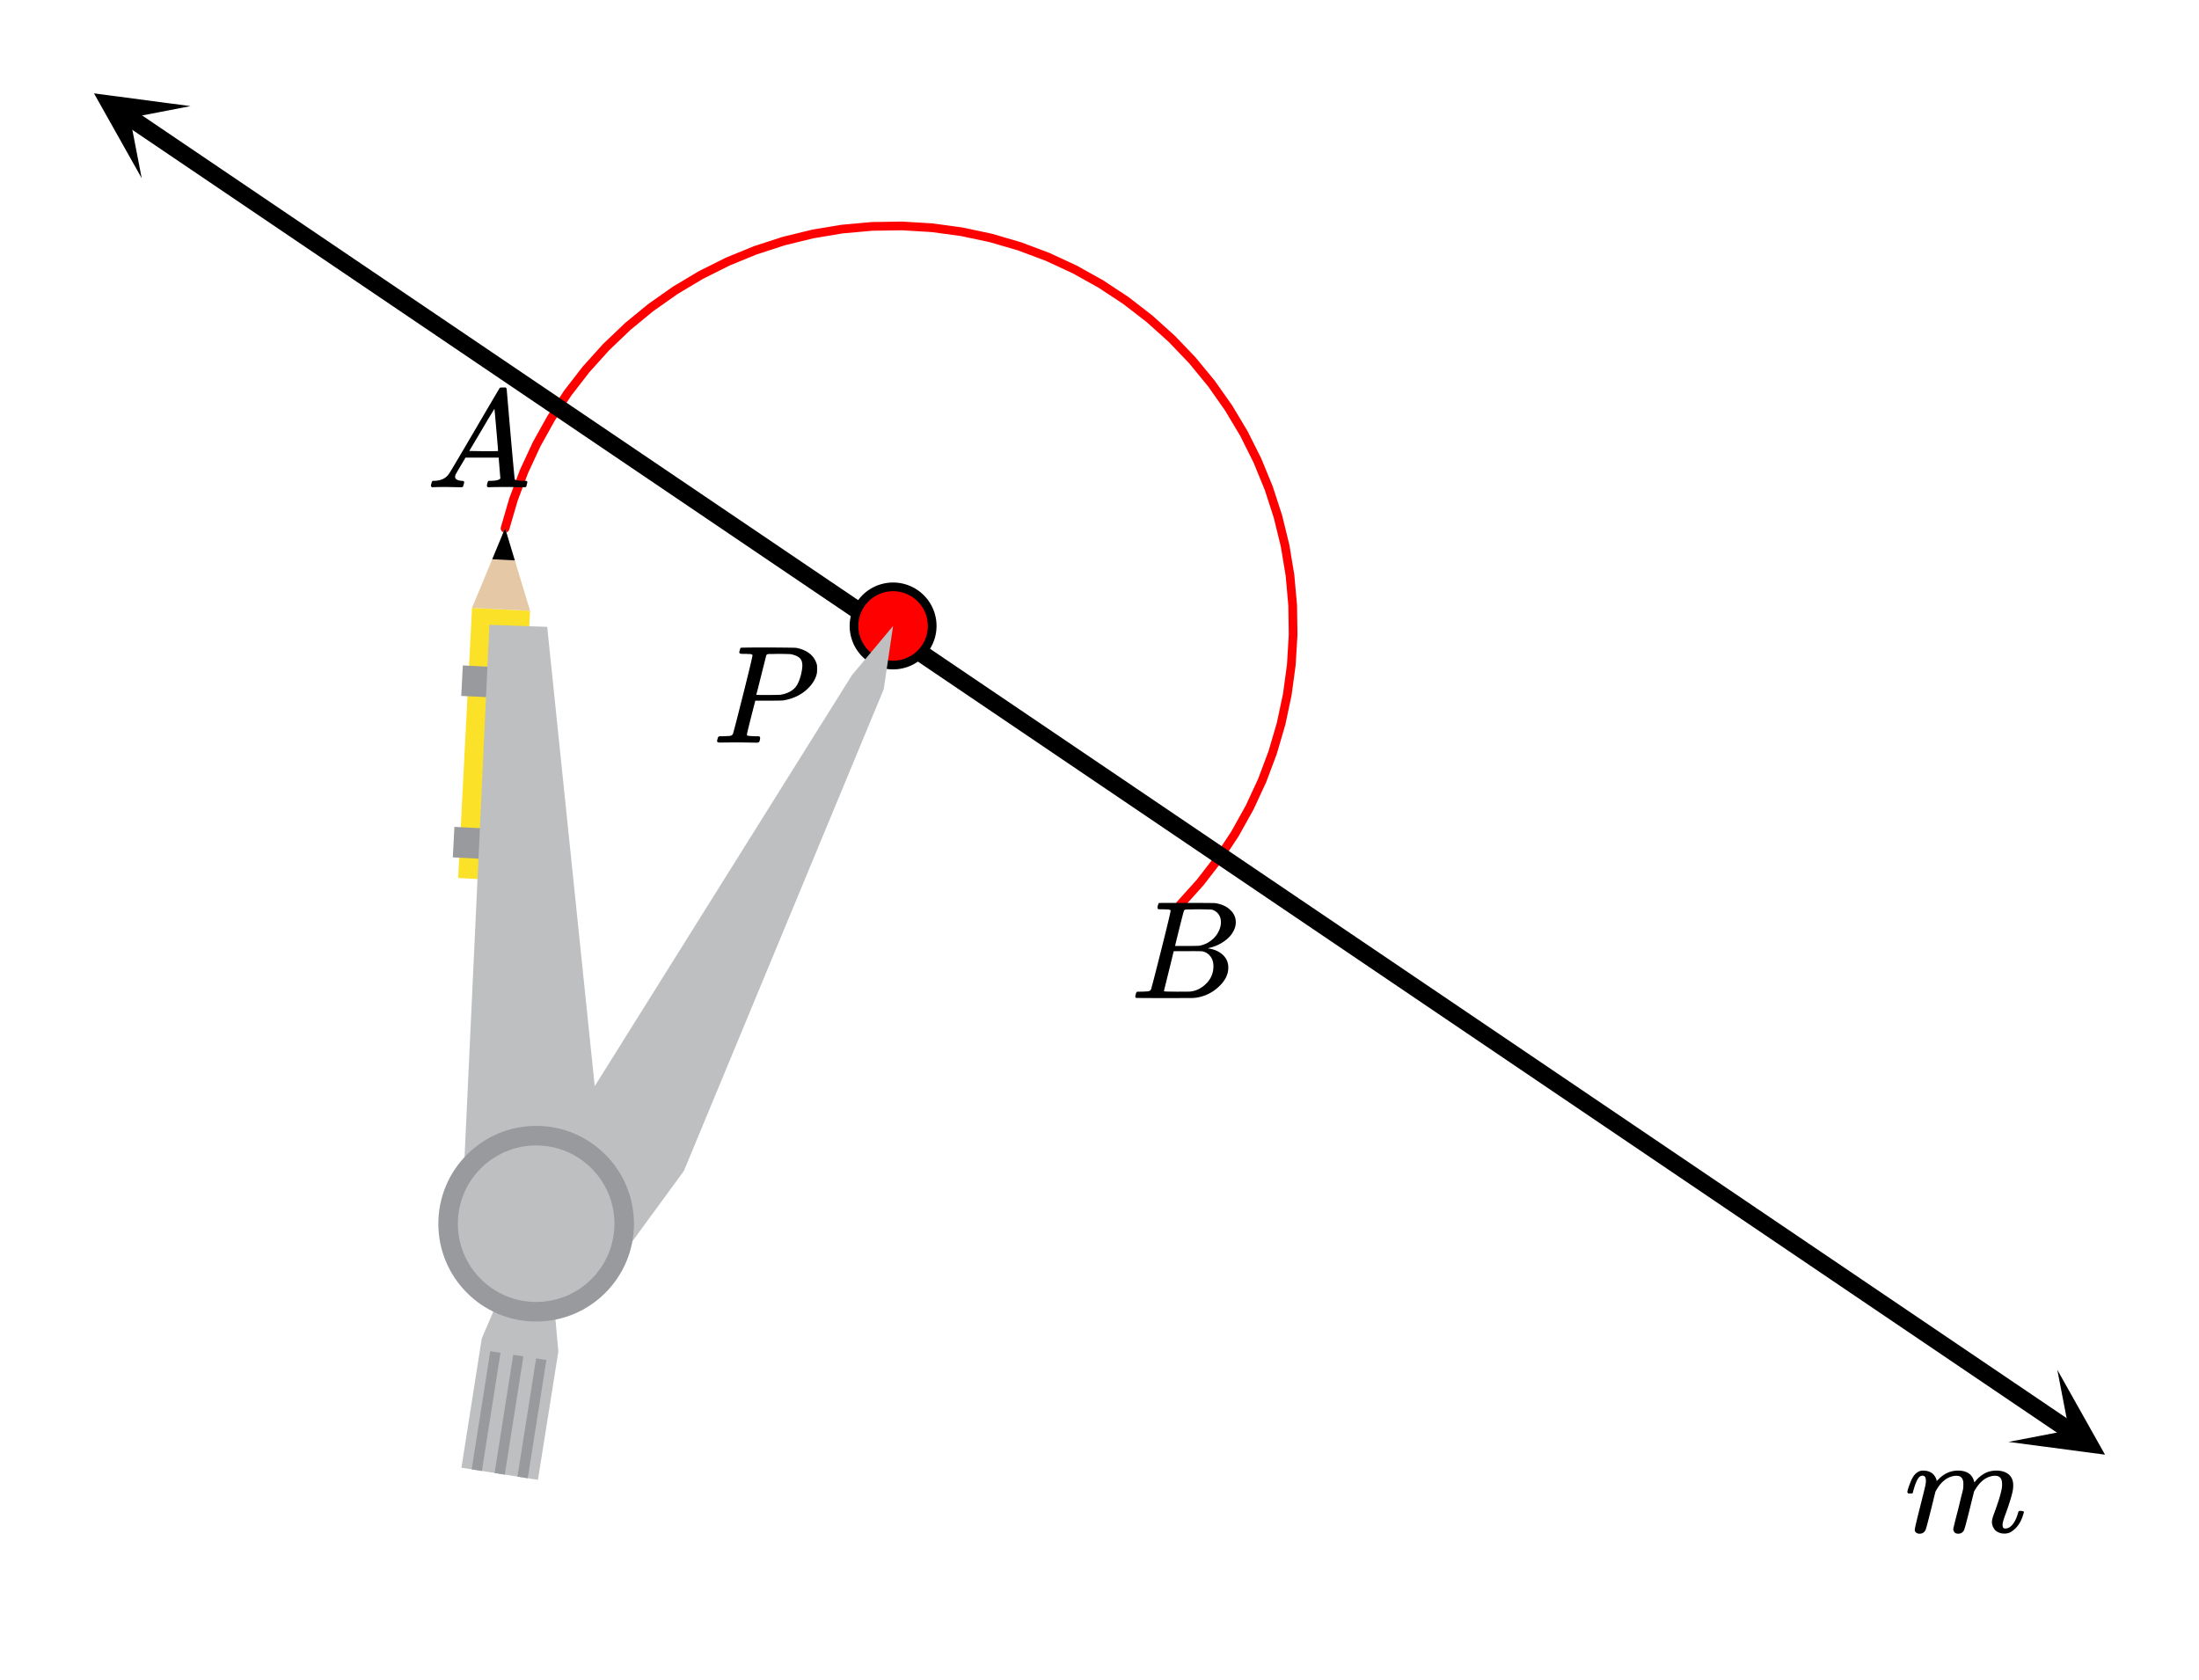 <svg xmlns="http://www.w3.org/2000/svg" width="284.078" height="216.984" viewBox="0 0 284 217"><defs><clipPath id="a"><path d="M259 176h13v12h-13zm0 0"/></clipPath><clipPath id="b"><path d="M268.754 192.594l-52.402-35.473 35.472-52.402 52.403 35.472zm0 0"/></clipPath><clipPath id="c"><path d="M12 12h13v12H12zm0 0"/></clipPath><clipPath id="d"><path d="M18.258 23.027l-52.406-35.472L1.324-64.848 53.73-29.375zm0 0"/></clipPath></defs><path fill="#fff" d="M0 0h284v217H0z"/><path d="M114 89l-26 62M88 151l-9 13M79 164l-10-6M69 158l-5-10M64 148l12-6M76 142l34-55M110 87l5-6M115 81l-1 8M71 168l1 7M72 175l-3 16M69 191l-9-1M60 190l2-17M62 173l3-5M65 168l4-10M69 158l2 10M67 191l2-15M71 176l-3 15M65 191l-1-1M64 190l2-15M68 175l-3 16M61 190l2-15M65 175l-3 15M68 79l-1 35M67 114l-8-1M59 113l2-34M65 68l3 11M61 79l4-11M65 68l1 4M64 72l1-4M58 111l1-4M60 158l3-77M71 81l7 73M78 154l-9 4M152.012 116.496l2.586-2.871.418.375-.446-.344 2.364-3.058.445.343-.469-.308 2.13-3.227.472.309-.492-.274 1.882-3.375.493.274-.512-.238 1.625-3.508.512.238-.528-.2 1.356-3.616.527.195-.54-.156 1.087-3.711.539.16-.55-.117.804-3.782.55.118-.558-.078.52-3.829.554.075-.558-.036.23-3.859.563.035-.563.008-.058-3.863.562-.008-.562.047-.344-3.848.558-.05-.554.09-.633-3.813.555-.09-.547.133-.918-3.758.547-.133-.536.176-1.191-3.68.531-.172-.52.215-1.464-3.578.52-.215-.504.254-1.727-3.457.504-.254-.484.29-1.985-3.321.484-.285-.46.324-2.223-3.164.457-.324-.434.36-2.453-2.99.434-.355-.406.387-2.672-2.793.406-.387-.375.418-2.875-2.59.375-.417-.344.445-3.058-2.363.347-.446-.312.469-3.227-2.129.313-.469-.274.492-3.379-1.882.274-.492-.235.511-3.507-1.625.234-.511-.195.527-3.621-1.36.199-.527-.16.54-3.707-1.083.156-.539-.117.55-3.782-.804.118-.55-.075.558-3.832-.52.075-.558-.032.562-3.86-.23.032-.563.012.563-3.867.058-.008-.562.05.559-3.85.347-.052-.562.094.554-3.812.637-.094-.555.133.543-3.754.918-.133-.546.172.535-3.676 1.195-.176-.535.215.52-3.578 1.464-.211-.52.25.505-3.457 1.73-.254-.504.29.485L87.468 38l-.29-.48.325.457-3.16 2.226-.324-.46.355.433-2.984 2.457-.36-.434.39.406-2.796 2.672-.387-.406.418.375-2.586 2.871-.418-.375.446.344-2.368 3.059-.445-.344.473.308-2.133 3.227-.469-.309.492.274-1.882 3.375-.493-.274.512.239-1.625 3.507-.512-.238.528.2-1.36 3.617-.523-.196.539.156-1.086 3.711a.562.562 0 1 1-1.078-.316l1.082-3.71c.004-.013.008-.028.016-.04l1.355-3.617c.008-.016.012-.028.02-.04l1.625-3.507c.004-.016.011-.027.015-.04h.004l1.88-3.374.022-.04 2.13-3.222.023-.035 2.367-3.059c.008-.011.016-.023.027-.03l2.586-2.876a.223.223 0 0 0 .028-.031l2.797-2.668c.007-.012.02-.02.03-.031l2.985-2.453c.012-.008.024-.02.035-.028l3.16-2.222.036-.024 3.32-1.984.035-.02 3.457-1.73c.012-.004.027-.012.04-.016l3.577-1.465a.117.117 0 0 1 .04-.015l3.675-1.196.04-.011 3.757-.914.04-.012 3.816-.633c.011 0 .027-.004.039-.004l3.851-.348h.043l3.863-.058h.008a.563.563 0 1 1-.05 0h.085l3.86.23a.146.146 0 0 0 .043.004l3.828.52c.015.004.027.004.043.008l3.781.804c.012.004.027.004.04.008l3.71 1.086a.492.492 0 0 1 .04.012l3.62 1.36c.012.003.028.01.04.015l3.507 1.625c.012.008.024.011.035.02l3.38 1.882.034.024 3.227 2.128.035.024 3.059 2.367c.007.008.02.016.03.024l2.872 2.59c.012.007.02.019.031.027l2.672 2.793c.008.011.02.023.027.035l2.457 2.984a.217.217 0 0 0 .024.031l2.226 3.165.024.035 1.98 3.316a.182.182 0 0 1 .02.04l1.73 3.456a.117.117 0 0 1 .016.04l1.469 3.573a.491.491 0 0 0 .011.04l1.196 3.68c.004.01.008.023.011.038l.918 3.754c.004.016.004.028.008.043l.633 3.813a.16.16 0 0 1 .004.043l.348 3.851c0 .012.004.028.004.04l.058 3.866v.008c0 .012-.004.024-.004.035l-.23 3.86c0 .011 0 .027-.004.039l-.52 3.832c0 .016-.004.027-.007.043l-.801 3.781-.012.04-1.086 3.71-.012.04-1.359 3.62c-.004.012-.008.024-.016.04l-1.625 3.507c-.004.012-.011.024-.02.035L160 107.988c-.004.016-.012.028-.02.04l-2.128 3.226c-.008.012-.02.023-.028.031l-2.363 3.059c-.008.011-.02.023-.027.031l-2.586 2.875a.566.566 0 0 1-.797.043.567.567 0 0 1-.04-.797zm0 0" fill="red"/><path d="M266.71 185.777L16.028 16.086l1.262-1.863 250.684 169.691zm0 0"/><g clip-path="url(#a)"><g clip-path="url(#b)" clip-rule="evenodd"><path d="M259.438 186.29l12.468 1.648-6.164-10.965 1.508 7.812zm0 0"/></g></g><g clip-path="url(#c)"><g clip-path="url(#d)" clip-rule="evenodd"><path d="M18.258 23.027l-6.164-10.965 12.469 1.649-7.813 1.504zm0 0"/></g></g><path d="M120.383 80.871a5.048 5.048 0 1 1-10.098 0 5.048 5.048 0 1 1 10.098 0zm0 0" fill="red" stroke-width="1.125" stroke="#000"/><path d="M115.332 80.871l-1.21 8.18-25.817 62.23-9.004 12.305-10.082-5.484-5.664-9.665 12.246-6.535 34.222-54.683zm0 0M69.219 158.102l2.222 9.402.645 7.105-2.637 16.582-9.883-1.566 2.625-16.7 2.32-5.405zm0 0" fill="#bdbfc1"/><path d="M70.54 175.71l-2.407 15.278-1.328-.21 2.41-15.278zm0 0M67.57 175.242l-2.406 15.278-1.316-.215 2.406-15.27zm0 0M64.61 174.777l-2.403 15.27-1.32-.207 2.406-15.27zm0 0" fill="#989a9d"/><path d="M59.14 113.438l1.794-34.903 7.5.38-1.801 34.917zm0 0" fill="#fce129"/><path d="M60.934 78.535l4.273-10.293 3.227 10.672zm0 0" fill="#e5c8a5"/><path d="M63.547 72.25l1.66-4.008 1.254 4.16zm0 0"/><path d="M58.453 110.77l.203-3.938 4.774.246-.012 3.945zm0 0M59.54 89.91l.206-3.937 4.77.242-.012 3.945zm0 0" fill="#989a9d"/><path d="M69.219 158.102l-9.664.226 3.62-77.601 7.47.261 7.507 72.54zm0 0" fill="#bdbfc1"/><path d="M81.855 158.102c0 6.976-5.656 12.636-12.636 12.636-6.98 0-12.637-5.66-12.637-12.636 0-6.98 5.656-12.641 12.637-12.641 6.98 0 12.636 5.66 12.636 12.64zm0 0" fill="#989a9d"/><path d="M79.332 158.102c0 5.582-4.527 10.109-10.113 10.109-5.586 0-10.114-4.527-10.114-10.11 0-5.585 4.528-10.113 10.114-10.113 5.586 0 10.113 4.528 10.113 10.114zm0 0" fill="#bdbfc1"/><path d="M55.75 62.95c-.082-.083-.125-.15-.125-.196 0-.047.02-.149.063-.305.042-.156.078-.25.109-.281l.062-.047h.25c.844-.031 1.457-.332 1.844-.906.074-.07 1.16-1.906 3.266-5.5 2.105-3.594 3.172-5.406 3.203-5.438.05-.113.105-.18.164-.195.059-.016.195-.023.414-.023h.297c.074.105.11.164.11.171l.5 5.829c.343 3.875.527 5.828.546 5.859.063.137.453.203 1.172.203.125 0 .215.004.273.008a.279.279 0 0 1 .133.047c.031.027.047.07.047.133 0 .023-.02.105-.062.25-.032.18-.063.289-.094.328-.031.043-.113.062-.25.062-.207 0-.563-.004-1.063-.015-.5-.008-.902-.016-1.203-.016-1.125 0-1.863.012-2.219.031h-.218a.6.6 0 0 1-.11-.156c-.011-.031.004-.14.047-.328a1.11 1.11 0 0 1 .11-.297l.062-.047h.36c.656-.02 1.042-.125 1.156-.312l-.219-2.688h-4.281l-.61 1.031c-.437.73-.66 1.121-.672 1.172a.752.752 0 0 0-.062.281c0 .293.277.465.828.516.23 0 .344.063.344.188a.78.78 0 0 1-.063.25c-.03.168-.066.273-.101.32-.035.047-.117.07-.242.07-.2 0-.52-.004-.97-.015-.448-.008-.784-.016-1.015-.016-.843 0-1.386.012-1.625.031zm8.547-4.688c0-.125-.074-1.055-.227-2.797-.152-1.738-.23-2.617-.242-2.64l-.484.78c-.2.325-.578.965-1.14 1.922l-1.626 2.735 1.86.031c1.238 0 1.859-.008 1.859-.031zm0 0M151.188 117.637a.072.072 0 0 0-.016-.04c-.012-.015-.027-.023-.055-.03a.219.219 0 0 1-.078-.032.333.333 0 0 0-.11-.031c-.046-.004-.09-.008-.124-.008h-.14c-.06 0-.106 0-.15-.008a1.822 1.822 0 0 0-.171-.008h-.188c-.281 0-.453-.003-.515-.015-.063-.008-.106-.047-.125-.11-.032-.039-.028-.148.015-.328.063-.218.114-.336.156-.359.012-.008.793-.016 2.344-.016 3.106 0 4.746.012 4.922.032.824.125 1.469.418 1.938.875.48.449.718.98.718 1.593 0 .418-.113.825-.343 1.22-.262.491-.684.929-1.266 1.312a5.213 5.213 0 0 1-1.828.78l-.172.063c.793.106 1.43.38 1.914.82.484.446.727 1 .727 1.665 0 .867-.395 1.672-1.188 2.422a5.326 5.326 0 0 1-3.297 1.5c-.082.011-1.347.015-3.797.015-2.406 0-3.625-.008-3.656-.031a.192.192 0 0 1-.078-.156c0-.082.016-.164.047-.25.05-.227.11-.352.172-.375.05-.008.14-.016.265-.016h.11c.324 0 .687-.016 1.094-.047.167-.039.277-.113.328-.219.043-.05.476-1.718 1.304-5.007.828-3.285 1.243-5.024 1.243-5.211zm6.5 1.515c0-.406-.106-.75-.313-1.039a1.558 1.558 0 0 0-.844-.586c-.082-.02-.636-.035-1.656-.047-.238 0-.492.004-.758.008-.265.008-.476.008-.633.008h-.234c-.168.012-.27.055-.313.125-.042.055-.246.813-.609 2.274-.363 1.464-.55 2.238-.562 2.32h1.453c.969 0 1.527-.008 1.672-.031a3.36 3.36 0 0 0 1.406-.586c.437-.305.777-.68 1.016-1.118.25-.445.375-.89.375-1.328zm-.97 5.672c0-.531-.144-.969-.429-1.312a1.67 1.67 0 0 0-1.07-.61 36.819 36.819 0 0 0-1.5-.015c-1.418 0-2.13.008-2.14.015 0 .024-.106.461-.313 1.313-.207.855-.418 1.7-.625 2.531l-.313 1.266c0 .054.07.082.211.086.14.007.629.015 1.461.023 1.063 0 1.637-.004 1.719-.016.781-.082 1.476-.43 2.086-1.046.61-.614.914-1.36.914-2.235zm0 0M97.172 84.637c0-.008-.008-.024-.024-.04-.015-.015-.035-.023-.054-.03a.26.26 0 0 1-.07-.032.333.333 0 0 0-.11-.031c-.047-.004-.09-.008-.125-.008h-.14c-.06 0-.11 0-.157-.008a2.047 2.047 0 0 0-.172-.008h-.18c-.3 0-.48-.007-.538-.03a.23.23 0 0 1-.133-.11.594.594 0 0 1 .031-.25c.063-.238.113-.371.148-.399.036-.023 1.2-.039 3.493-.039 2.28.012 3.5.028 3.656.047.707.125 1.3.38 1.773.758.473.383.785.875.93 1.477.012.074.016.23.016.468 0 .305-.012.5-.032.594-.144.688-.53 1.34-1.156 1.953-.824.813-1.89 1.328-3.203 1.547-.082.012-.715.024-1.89.031H97.53l-.547 2.141c-.355 1.398-.53 2.137-.53 2.219 0 .086.015.133.046.14.082.043.41.075.984.094h.563c.074.106.11.172.11.203 0 .188-.044.367-.126.531-.062.063-.156.094-.281.094-.207 0-.574-.004-1.094-.015-.52-.008-.98-.016-1.375-.016-.386 0-.828.004-1.328.008-.5.008-.844.008-1.031.008-.156 0-.254-.032-.297-.094a.472.472 0 0 1-.031-.094c0-.02.015-.101.047-.25.05-.187.101-.297.148-.328.047-.031.184-.047.414-.047.324 0 .684-.016 1.078-.047.168-.039.281-.113.344-.219.043-.05.477-1.718 1.305-5.007.828-3.285 1.242-5.024 1.242-5.211zm6.437 1.343c0-.457-.129-.793-.39-1.007-.262-.211-.64-.368-1.14-.461a42.86 42.86 0 0 0-1.438-.032c-.2 0-.407.004-.625.008-.22.008-.395.008-.524.008h-.21c-.157.012-.266.063-.329.156-.02.075-.137.54-.351 1.391-.215.855-.422 1.684-.625 2.484a35.145 35.145 0 0 1-.32 1.235c0 .023.484.031 1.452.031 1.012-.008 1.563-.02 1.657-.031.8-.125 1.421-.414 1.859-.875.324-.32.594-.899.813-1.735.113-.5.171-.89.171-1.172zm0 0M247.938 198.152a.676.676 0 0 1-.43-.14.449.449 0 0 1-.18-.375c0-.157.23-1.14.688-2.953.468-1.844.703-2.805.703-2.891.031-.176.047-.336.047-.484 0-.438-.145-.657-.438-.657a.666.666 0 0 0-.36.125c-.292.23-.581.899-.874 2a.197.197 0 0 1-.016.063.288.288 0 0 1-.023.055c-.004.007-.012.015-.024.03-.011.016-.031.024-.062.024h-.485c-.074-.07-.109-.129-.109-.172 0-.156.082-.453.25-.89.238-.696.504-1.188.797-1.469.293-.281.61-.422.953-.422.762 0 1.293.274 1.594.813.125.218.187.386.187.5 0 .023.004.03.016.03l.203-.202c.73-.758 1.578-1.14 2.547-1.14 1.156 0 1.855.491 2.094 1.468l.015.062.156-.187a3.884 3.884 0 0 1 1.547-1.156 3.54 3.54 0 0 1 1.125-.188c.668 0 1.2.164 1.594.484.395.325.594.797.594 1.422 0 .274-.02.5-.063.688-.105.605-.433 1.668-.984 3.187-.219.575-.328.996-.328 1.266.012.18.043.297.094.352.05.058.14.085.265.085.344 0 .66-.18.953-.546.293-.364.52-.852.688-1.47.043-.132.082-.21.117-.234.035-.02.133-.03.29-.03.218.03.339.077.358.14 0 .012-.027.101-.078.265-.312 1.118-.875 1.903-1.687 2.36-.219.117-.48.172-.781.172-.457 0-.848-.145-1.172-.438-.281-.332-.422-.687-.422-1.062 0-.227.082-.567.25-1.016.52-1.394.855-2.46 1-3.203.043-.176.062-.406.062-.688 0-.707-.296-1.062-.89-1.062-.219 0-.375.016-.469.047-.832.18-1.547.773-2.14 1.781l-.126.219-.593 2.406c-.395 1.574-.625 2.422-.688 2.547-.156.324-.41.484-.766.484-.292 0-.484-.117-.578-.359l-.015-.063a.186.186 0 0 1-.047-.109c0-.125.207-.984.625-2.578.094-.375.191-.77.289-1.188.098-.414.184-.75.25-1.007.066-.254.101-.399.101-.43.032-.176.047-.406.047-.688 0-.707-.293-1.062-.875-1.062-.218 0-.375.016-.468.047-.844.18-1.559.773-2.141 1.781l-.125.219-.594 2.406c-.394 1.574-.625 2.422-.687 2.547-.156.324-.418.484-.781.484zm0 0"/></svg>